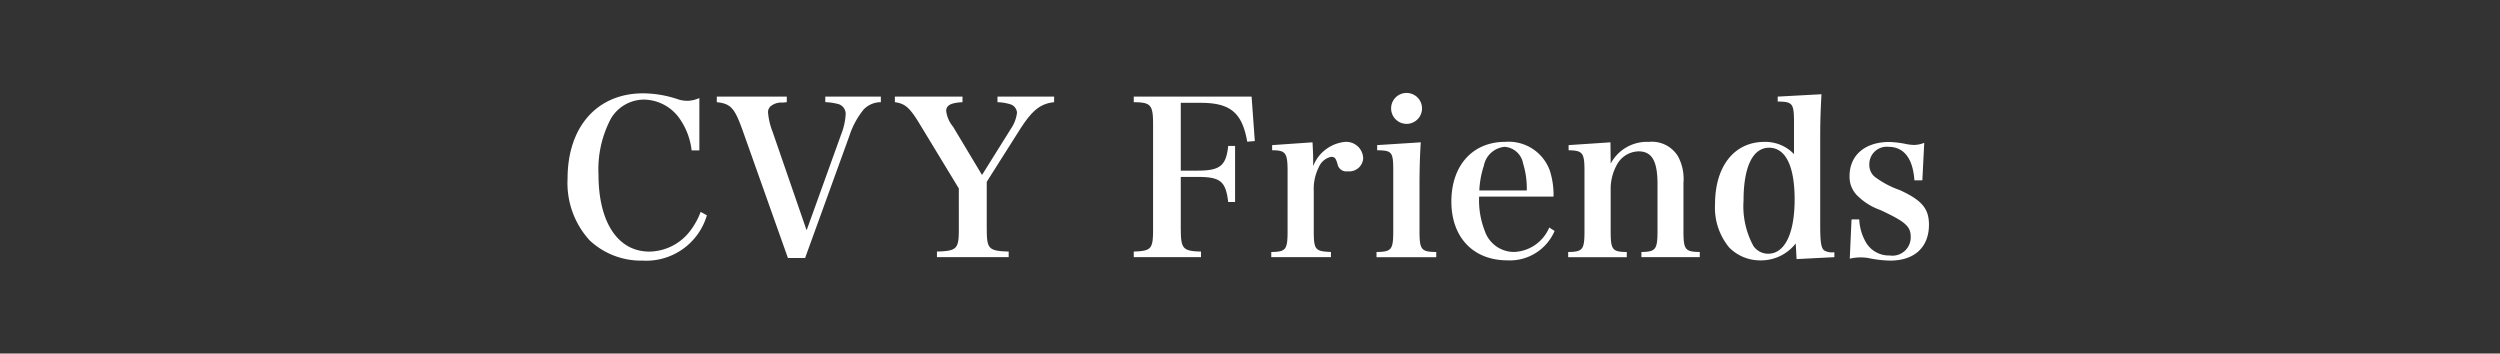 <svg xmlns="http://www.w3.org/2000/svg" width="198" height="28" viewBox="0 0 198 28">
  <rect x="0" y="0" width="198" height="28" fill="#333333" stroke="none"/>
  <defs>
    <style>
      .cls-1 {
        fill-rule: evenodd;
	fill: #ffffff;
      }
    </style>
  </defs>
  <path id="シェイプ_2" data-name="シェイプ 2" class="cls-1" d="M54.777,11.918a5.462,5.462,0,0,0-.9-2.448,3.5,3.5,0,0,0-2.855-1.581,3.053,3.053,0,0,0-2.635,1.5,8.579,8.579,0,0,0-.986,4.437c0,3.773,1.53,6.1,4.028,6.1a4.131,4.131,0,0,0,3.315-1.751,5.83,5.83,0,0,0,.748-1.394l0.493,0.272a5.007,5.007,0,0,1-5.1,3.587,5.946,5.946,0,0,1-4.182-1.6,6.724,6.724,0,0,1-1.751-4.9c0-4.1,2.346-6.748,5.983-6.748a8.789,8.789,0,0,1,2.822.493,2.482,2.482,0,0,0,.714.1,2.452,2.452,0,0,0,.918-0.221v4.147H54.777Zm4-1.7c-0.612-1.683-.918-2.006-2.006-2.125V7.651h5.542V8.093C62.19,8.11,62.071,8.11,62,8.127a1.334,1.334,0,0,0-.986.306,0.629,0.629,0,0,0-.187.459,5.4,5.4,0,0,0,.357,1.53l2.7,7.819,2.737-7.6a5.1,5.1,0,0,0,.357-1.6,0.812,0.812,0,0,0-.646-0.816,4.824,4.824,0,0,0-.969-0.136V7.651h4.4V8.093a1.873,1.873,0,0,0-1.36.578,6.445,6.445,0,0,0-1.139,2.108l-3.5,9.655h-1.36Zm19.376,7.938c0,1.564.153,1.717,1.734,1.768v0.442H74.206V19.924c1.581-.051,1.733-0.2,1.733-1.768V14.926l-3.127-5.15C72.047,8.518,71.673,8.2,70.874,8.093V7.651h5.355V8.093c-0.918.051-1.291,0.238-1.291,0.7a2.4,2.4,0,0,0,.544,1.241l2.294,3.825,2.295-3.672a2.849,2.849,0,0,0,.476-1.258,0.749,0.749,0,0,0-.561-0.68A3.866,3.866,0,0,0,79,8.093V7.651h4.487V8.093c-1.1.119-1.751,0.646-2.753,2.227L78.149,14.4v3.756Zm15.368,0c0,1.547.17,1.734,1.6,1.768v0.442H89.794V19.924c1.394-.051,1.53-0.2,1.53-1.768V9.861c0-1.564-.17-1.751-1.53-1.768V7.651h9.332l0.255,3.519-0.6.051C98.379,8.926,97.444,8.144,95.1,8.144H93.517v5.371h1.309c1.8,0,2.278-.374,2.448-1.955h0.544V16H97.274c-0.2-1.649-.612-1.989-2.448-1.989H93.517v4.147Zm10.431-6.884c0.035,0.646.051,1.037,0.051,1.377v0.51a3.024,3.024,0,0,1,2.516-1.921,1.343,1.343,0,0,1,1.445,1.292,1.1,1.1,0,0,1-1.224,1.037,0.7,0.7,0,0,1-.8-0.544c-0.136-.476-0.221-0.6-0.493-0.6H105.41a1.372,1.372,0,0,0-.952.8,3.834,3.834,0,0,0-.408,1.887v3.145c0,1.53.1,1.649,1.36,1.7v0.408h-4.725V19.958c1.173-.017,1.292-0.187,1.292-1.7V13.55c0-1.445-.154-1.649-1.224-1.649V11.493Zm8.573,0c-0.067,1.02-.1,2.21-0.1,3.3v3.688c0,1.513.119,1.683,1.327,1.7v0.408H109.02V19.958c1.206-.017,1.326-0.187,1.326-1.7V13.55c0-1.513-.085-1.632-1.275-1.649V11.493ZM111.4,7.362a1.224,1.224,0,1,1-1.223,1.224A1.218,1.218,0,0,1,111.4,7.362Zm5.746,8.21a6.654,6.654,0,0,0,.442,2.7,2.445,2.445,0,0,0,2.312,1.683,3.154,3.154,0,0,0,2.8-1.937l0.425,0.272a3.849,3.849,0,0,1-3.74,2.329c-2.7,0-4.436-1.819-4.436-4.658,0-2.856,1.682-4.726,4.266-4.726a3.462,3.462,0,0,1,3.519,2.244,6.214,6.214,0,0,1,.306,2.091h-5.9Zm3.774-.493a6.634,6.634,0,0,0-.289-2.124,1.6,1.6,0,0,0-1.462-1.326,1.845,1.845,0,0,0-1.649,1.5,7.185,7.185,0,0,0-.357,1.955h3.757Zm6.647-2.124a3.251,3.251,0,0,1,3.026-1.717,2.413,2.413,0,0,1,2.312,1.156,3.777,3.777,0,0,1,.425,2.091v3.773c0,1.513.119,1.683,1.292,1.7v0.408H130V19.958c1.139-.017,1.275-0.2,1.275-1.7V14.587c0-1.836-.442-2.6-1.5-2.6a2.009,2.009,0,0,0-1.751,1.122,3.947,3.947,0,0,0-.459,1.751v3.4c0,1.53.119,1.683,1.275,1.7v0.408H124.2V19.958c1.172-.017,1.291-0.187,1.291-1.7V13.55c0-1.445-.136-1.632-1.258-1.649V11.493l3.315-.221ZM144.26,7.464c-0.068,1.275-.1,2.159-0.1,3.468V17.8c0,1.377.068,1.836,0.322,2.04a1.3,1.3,0,0,0,.8.136v0.391l-2.992.153-0.068-1.241a3.477,3.477,0,0,1-2.788,1.343,3.438,3.438,0,0,1-2.482-1.02,4.941,4.941,0,0,1-1.121-3.434c0-3.009,1.529-4.93,3.909-4.93a3.131,3.131,0,0,1,2.346.969V9.759c0-1.581-.1-1.7-1.292-1.717V7.651ZM140.112,11.7c-1.292,0-2.023,1.513-2.023,4.182a6.589,6.589,0,0,0,.782,3.6,1.407,1.407,0,0,0,1.173.612c1.309,0,2.091-1.6,2.091-4.3C142.135,13.158,141.421,11.7,140.112,11.7Zm6.529,5.678h0.611a3.992,3.992,0,0,0,.511,1.785,2.108,2.108,0,0,0,1.9,1.071,1.45,1.45,0,0,0,1.666-1.479c0-.833-0.442-1.207-2.414-2.125a4.87,4.87,0,0,1-1.836-1.156,2.092,2.092,0,0,1-.594-1.53c0-1.649,1.223-2.7,3.144-2.7a8.087,8.087,0,0,1,1.207.136,3.851,3.851,0,0,0,.748.1,2.238,2.238,0,0,0,.816-0.17L152.25,14.28h-0.629c-0.119-1.734-.833-2.652-2.057-2.652a1.377,1.377,0,0,0-1.513,1.411,1.2,1.2,0,0,0,.528,1.037,7.415,7.415,0,0,0,1.9.986c1.734,0.8,2.295,1.462,2.295,2.737,0,1.768-1.139,2.839-3.06,2.839a8.859,8.859,0,0,1-1.734-.2,3.686,3.686,0,0,0-.612-0.051,3.626,3.626,0,0,0-.867.1Z"/>
</svg>
